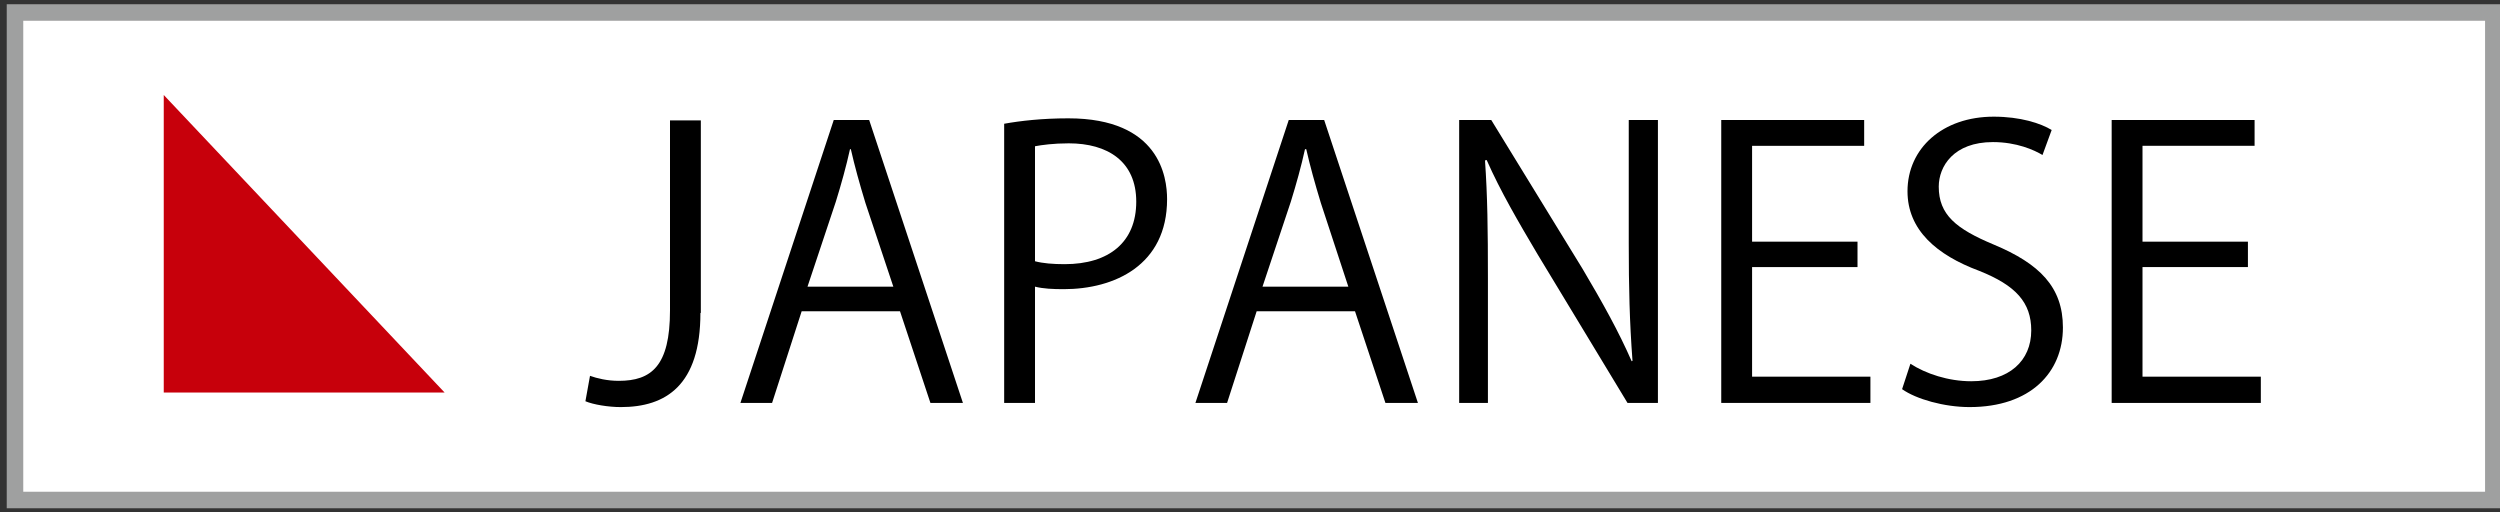 <?xml version="1.0" encoding="utf-8"?>
<!-- Generator: Adobe Illustrator 27.9.0, SVG Export Plug-In . SVG Version: 6.00 Build 0)  -->
<svg version="1.1" id="レイヤー_1" xmlns="http://www.w3.org/2000/svg" xmlns:xlink="http://www.w3.org/1999/xlink" x="0px"
	 y="0px" viewBox="0 0 600 123" style="enable-background:new 0 0 600 123;" xml:space="preserve">
<rect x="0" y="0" width="600" height="123" fill="#333333" stroke="none"/>
<style type="text/css">
	.st0{fill:#FFFFFF;stroke:#9FA0A0;stroke-width:3.965;}
	.st1{fill:#C7000B;}
</style>
<path class="st0" d="M3.6,3h594.8v117H3.6L3.6,3z"/>
<path class="st1" d="M106.7,94.2H39.3V22.8L106.7,94.2z"/>
<g>
	<path d="M168.1,75.1c0,17.4-8.3,22.6-19.1,22.6c-3,0-6.6-0.6-8.5-1.4l1.1-6.1c1.7,0.6,4.1,1.2,6.9,1.2c7.8,0,12.3-3.5,12.3-16.9
		V28.9h7.4V75.1z"/>
	<path d="M231.1,96.7h-7.8l-7.3-22h-23.6l-7.1,22h-7.6l22.4-67.9h8.5L231.1,96.7z M214.4,68.8l-6.7-20.1c-1.4-4.6-2.6-8.9-3.5-12.9
		H204c-0.9,4.1-2.1,8.4-3.4,12.6l-6.8,20.4H214.4z"/>
	<path d="M241,29.7c3.9-0.7,9.1-1.3,15.4-1.3c21.9,0,23.7,14.1,23.7,19.4c0,15.9-12.7,21.6-24.8,21.6c-2.6,0-4.9-0.1-6.9-0.6v27.9
		H241V29.7z M248.4,62.7c1.9,0.5,4.3,0.7,7.1,0.7c10.7,0,17.2-5.3,17.2-15c0-9.7-6.9-14-16.2-14c-3.7,0-6.5,0.4-8.1,0.7V62.7z"/>
	<path d="M340.3,96.7h-7.8l-7.3-22h-23.6l-7.1,22h-7.6l22.4-67.9h8.5L340.3,96.7z M323.6,68.8L317,48.7c-1.4-4.6-2.6-8.9-3.5-12.9
		h-0.3c-0.9,4.1-2.1,8.4-3.4,12.6l-6.8,20.4H323.6z"/>
	<path d="M398,96.7h-7.4L369,61c-4.5-7.6-8.9-15.1-12.2-22.6l-0.4,0.1c0.6,8.6,0.7,16.6,0.7,28.3v29.9h-6.9V28.8h7.7l21.9,35.7
		c4.8,8.1,8.7,15.1,11.8,22.2l0.2-0.1c-0.7-9.4-0.9-17.5-0.9-28.2V28.8h7V96.7z"/>
	<path d="M448.9,96.7h-35.8V28.8h34.3v6.2h-26.9v23h25.3v6.1h-25.3v26.3h28.4V96.7z"/>
	<path d="M490.2,37.2c-2-1.2-6.2-3.1-11.9-3.1c-9.4,0-13,5.8-13,10.7c0,6.7,4.1,10.1,13.2,13.9c11,4.6,16.6,10.2,16.6,19.9
		c0,10.8-7.8,19.1-22.4,19.1c-6.1,0-12.8-1.9-16.2-4.3l2-6.1c3.7,2.4,9.1,4.2,14.6,4.2c9.1,0,14.4-4.9,14.4-12.2
		c0-6.7-3.7-10.8-12.5-14.3c-10.2-3.8-17.2-9.8-17.2-19.1c0-10.3,8.4-17.9,20.7-17.9c6.4,0,11.3,1.6,13.9,3.2L490.2,37.2z"/>
	<path d="M542.6,96.7h-35.8V28.8h34.3v6.2h-26.9v23h25.3v6.1h-25.3v26.3h28.4V96.7z"/>
</g>
</svg>
